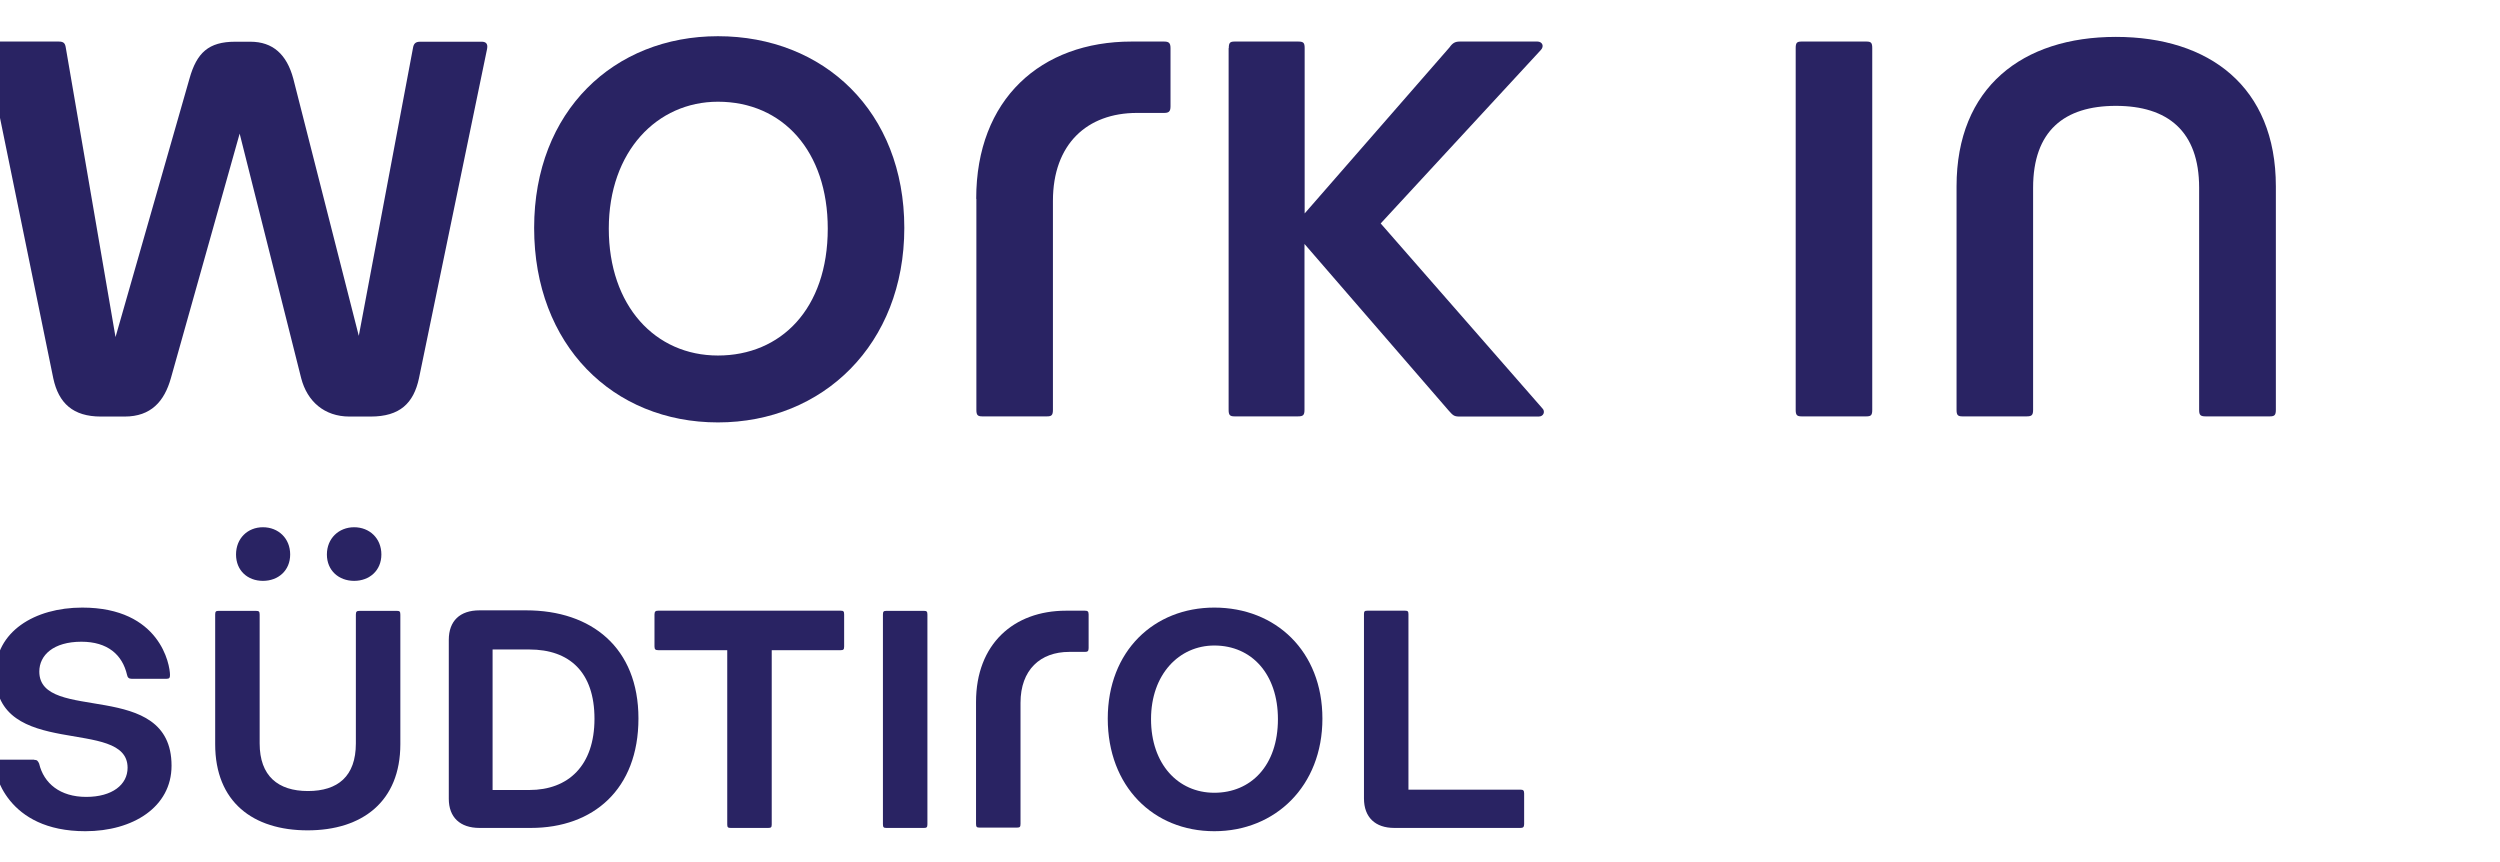 <?xml version="1.0" encoding="UTF-8"?><svg id="Ebene_1" xmlns="http://www.w3.org/2000/svg" width="145" height="50" xmlns:xlink="http://www.w3.org/1999/xlink" viewBox="0 0 145 50"><defs><style>.cls-1{fill:none;}.cls-1,.cls-2{stroke-width:0px;}.cls-3{clip-path:url(#clippath);}.cls-2{fill:#292363;}</style><clipPath id="clippath"><rect class="cls-1" x="-108" y="1.78" width="240" height="46.45"/></clipPath></defs><g class="cls-3"><path class="cls-2" d="m-.82,2.83c-.04-.23.07-.42.31-.42h3.91c.31,0,.38.11.42.38l2.88,16.76,4.29-14.99c.42-1.5,1.11-2.14,2.65-2.14h.88c1.3,0,2.11.73,2.49,2.14l3.8,14.92,3.14-16.68c.04-.27.15-.38.42-.38h3.57c.19,0,.38.07.31.42l-3.95,19.1c-.31,1.45-1.11,2.22-2.8,2.22h-1.23c-1.46,0-2.45-.88-2.8-2.22l-3.57-14.19-3.99,14.19c-.38,1.34-1.15,2.22-2.68,2.22h-1.38c-1.61,0-2.45-.77-2.76-2.22L-.82,2.83Z"/><path class="cls-2" d="m48.01,13.26c0-4.49-2.61-7.36-6.37-7.36-3.53,0-6.33,2.88-6.33,7.36s2.69,7.36,6.33,7.36,6.37-2.69,6.37-7.36m-6.37-11.16c6.14,0,10.81,4.37,10.81,11.12s-4.72,11.28-10.81,11.28-10.66-4.49-10.66-11.28,4.64-11.12,10.66-11.12"/><path class="cls-2" d="m56.62,11.53c0-5.79,3.76-9.12,9.01-9.12h1.88c.27,0,.38.07.38.38v3.38c0,.31-.11.38-.38.38h-1.57c-2.88,0-4.87,1.8-4.87,5.1v12.12c0,.31-.08.38-.34.38h-3.76c-.27,0-.34-.08-.34-.38v-12.23Z"/><path class="cls-2" d="m71.27,2.79c0-.31.07-.38.34-.38h3.68c.31,0,.38.07.38.38v9.59l8.4-9.63c.19-.27.34-.34.61-.34h4.49c.27,0,.42.26.19.5l-9.28,10.05,9.39,10.74c.15.15.08.46-.23.46h-4.6c-.31,0-.38-.08-.62-.35l-8.36-9.66v9.62c0,.31-.08.38-.38.38h-3.68c-.27,0-.34-.08-.34-.38V2.79Z"/><path class="cls-2" d="m104.15,2.79c0-.31.07-.38.34-.38h3.76c.27,0,.34.07.34.38v20.98c0,.31-.07.38-.34.38h-3.76c-.27,0-.34-.08-.34-.38V2.79Z"/><path class="cls-2" d="m113.48,10.81c0-5.75,3.83-8.67,9.24-8.67s9.28,2.88,9.28,8.67v12.96c0,.31-.08.38-.35.38h-3.72c-.31,0-.38-.08-.38-.38v-12.88c0-3.3-1.84-4.75-4.83-4.75s-4.8,1.45-4.8,4.75v12.88c0,.31-.08.38-.38.38h-3.72c-.27,0-.34-.08-.34-.38v-12.96Z"/><path class="cls-2" d="m1.98,44.07c.18,0,.22.07.29.22.27,1.15,1.22,1.93,2.73,1.93s2.4-.71,2.4-1.69c0-2.98-7.67-.4-7.67-5.44,0-2.45,2.27-3.85,5.04-3.85,4.53,0,5.09,3.33,5.09,3.91,0,.16-.04.22-.2.22h-2.02c-.16,0-.24-.07-.27-.22-.27-1.18-1.13-1.93-2.65-1.93-1.62,0-2.44.78-2.44,1.73,0,3.04,7.67.36,7.67,5.46,0,2.4-2.24,3.8-5,3.8-4.58,0-5.29-3.4-5.29-3.93,0-.16.07-.22.22-.22H1.98Z"/><path class="cls-2" d="m22.12,32.16c0,.93-.69,1.53-1.58,1.53s-1.58-.6-1.58-1.53.69-1.58,1.58-1.58,1.58.64,1.58,1.58m-5.29,0c0,.93-.69,1.53-1.58,1.53s-1.56-.6-1.56-1.53.67-1.58,1.56-1.58,1.58.64,1.58,1.58m-4.35,3.49c0-.18.04-.22.2-.22h2.16c.18,0,.22.04.22.22v7.47c0,1.89,1.07,2.76,2.8,2.76s2.78-.85,2.78-2.76v-7.47c0-.18.05-.22.22-.22h2.16c.16,0,.2.04.2.22v7.51c0,3.34-2.22,5-5.38,5s-5.36-1.64-5.36-5v-7.51Z"/><path class="cls-2" d="m30.7,45.82c2.27,0,3.78-1.42,3.78-4.13s-1.45-4.02-3.78-4.02h-2.13v8.15h2.13Zm-4.67-8.71c0-1.09.64-1.71,1.78-1.71h2.71c3.78,0,6.51,2.16,6.51,6.27s-2.62,6.35-6.24,6.35h-2.98c-1.13,0-1.78-.62-1.78-1.69v-9.22Z"/><path class="cls-2" d="m42.18,37.71h-4c-.16,0-.22-.04-.22-.22v-1.85c0-.18.07-.22.22-.22h10.58c.16,0,.2.04.2.22v1.85c0,.18-.04.22-.2.22h-4v10.11c0,.16-.04.2-.2.2h-2.18c-.16,0-.2-.04-.2-.2v-10.11Z"/><path class="cls-2" d="m51.21,35.65c0-.18.04-.22.2-.22h2.18c.16,0,.2.04.2.22v12.15c0,.18-.04.22-.2.22h-2.18c-.16,0-.2-.04-.2-.22v-12.15Z"/><path class="cls-2" d="m56.61,40.71c0-3.35,2.18-5.29,5.22-5.29h1.09c.16,0,.22.04.22.22v1.95c0,.18-.06.22-.22.22h-.91c-1.67,0-2.82,1.04-2.82,2.95v7.02c0,.18-.04.22-.2.22h-2.18c-.16,0-.2-.04-.2-.22v-7.09Z"/><path class="cls-2" d="m74.12,41.71c0-2.6-1.51-4.27-3.69-4.27-2.04,0-3.67,1.67-3.67,4.27s1.56,4.27,3.67,4.27,3.69-1.56,3.69-4.27m-3.69-6.47c3.56,0,6.27,2.53,6.27,6.44s-2.73,6.53-6.27,6.53-6.18-2.6-6.18-6.53,2.69-6.44,6.18-6.44"/><path class="cls-2" d="m79.11,35.62c0-.16.04-.2.2-.2h2.18c.16,0,.2.04.2.2v10.18h6.49c.16,0,.22.04.22.22v1.78c0,.18-.07.22-.22.22h-7.31c-1.11,0-1.76-.62-1.76-1.71v-10.69Z"/></g></svg>